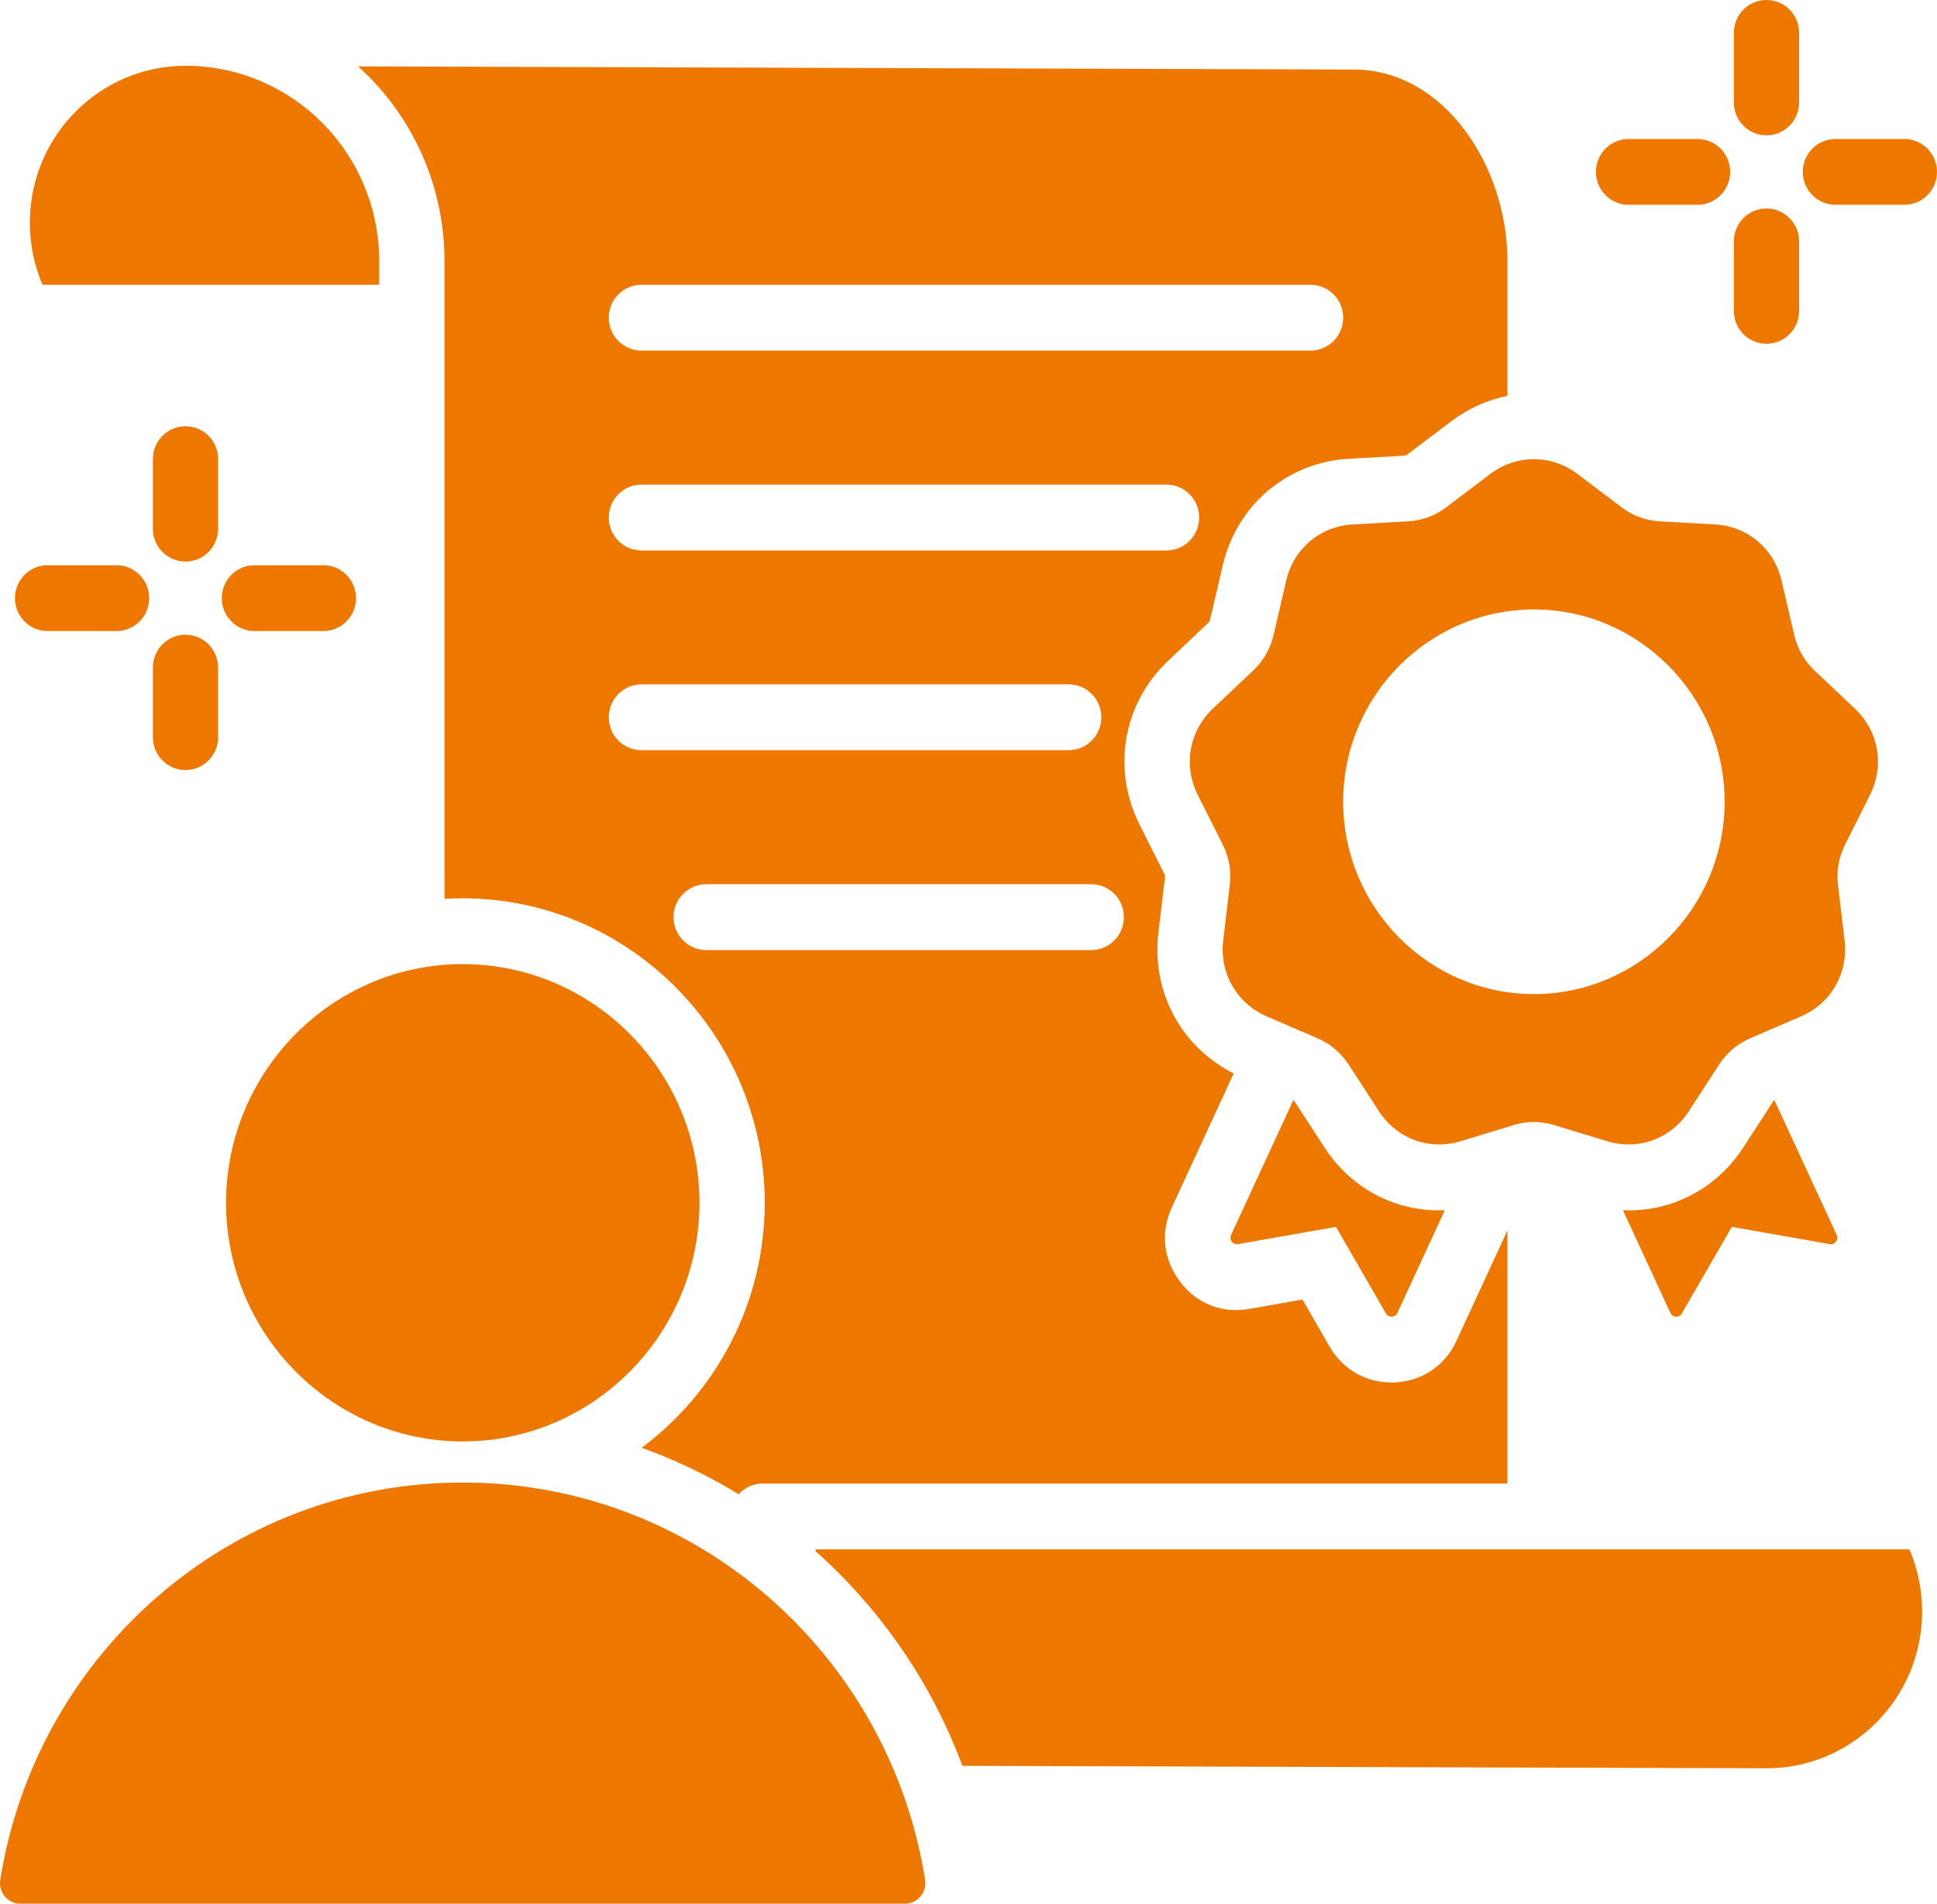 <svg xmlns="http://www.w3.org/2000/svg" width="59" height="58" viewBox="0 0 59 58" fill="none"><path fill-rule="evenodd" clip-rule="evenodd" d="M4.656 20.341C4.656 19.788 5.101 19.338 5.65 19.338C6.199 19.338 6.644 19.788 6.644 20.341V22.459C6.644 23.012 6.199 23.461 5.65 23.461C5.101 23.461 4.656 23.012 4.656 22.459V20.341ZM3.55 17.221C4.099 17.221 4.544 17.671 4.544 18.224C4.544 18.777 4.099 19.226 3.55 19.226H1.449C0.901 19.226 0.456 18.777 0.456 18.224C0.456 17.671 0.901 17.221 1.449 17.221H3.55ZM4.656 13.988C4.656 13.435 5.101 12.987 5.65 12.987C6.199 12.987 6.644 13.435 6.644 13.988V16.107C6.644 16.66 6.199 17.109 5.65 17.109C5.101 17.109 4.656 16.66 4.656 16.107V13.988ZM9.85 17.221C10.399 17.221 10.844 17.671 10.844 18.224C10.844 18.777 10.399 19.226 9.85 19.226H7.75C7.201 19.226 6.755 18.777 6.755 18.224C6.755 17.671 7.201 17.221 7.75 17.221H9.85ZM52.812 7.354C52.812 6.801 53.257 6.352 53.806 6.352C54.354 6.352 54.8 6.801 54.8 7.354V9.473C54.8 10.026 54.354 10.474 53.806 10.474C53.257 10.474 52.812 10.026 52.812 9.473V7.354ZM51.706 4.235C52.255 4.235 52.7 4.684 52.7 5.237C52.7 5.79 52.255 6.239 51.706 6.239H49.606C49.057 6.239 48.611 5.79 48.611 5.237C48.611 4.684 49.057 4.235 49.606 4.235H51.706ZM52.812 1.002C52.812 0.449 53.257 0 53.806 0C54.354 0 54.8 0.449 54.8 1.002V3.12C54.8 3.673 54.354 4.123 53.806 4.123C53.257 4.123 52.812 3.673 52.812 3.12V1.002ZM58.007 4.235C58.555 4.235 59 4.684 59 5.237C59 5.79 58.555 6.239 58.007 6.239H55.905C55.357 6.239 54.912 5.79 54.912 5.237C54.912 4.684 55.357 4.235 55.905 4.235H58.007ZM13.539 27.386V7.957C13.539 5.598 12.522 3.479 10.907 2.022C10.907 2.022 38.176 2.109 41.009 2.118C41.014 2.118 41.019 2.118 41.023 2.118L41.246 2.119C44 2.128 45.917 5.082 45.917 7.957V12.059C45.316 12.18 44.733 12.438 44.208 12.832C44.206 12.833 42.87 13.844 42.868 13.845C42.834 13.871 42.797 13.882 42.754 13.884L41.094 13.977H41.092C39.206 14.084 37.668 15.384 37.241 17.239C37.241 17.235 36.861 18.869 36.861 18.869C36.86 18.871 36.86 18.872 36.859 18.873C36.849 18.915 36.831 18.949 36.8 18.979C36.798 18.98 36.797 18.981 36.796 18.982L35.584 20.129C34.204 21.435 33.857 23.428 34.713 25.128C34.711 25.124 35.459 26.615 35.459 26.615C35.479 26.656 35.488 26.697 35.482 26.743C35.482 26.745 35.482 26.747 35.481 26.749L35.284 28.414V28.416C35.072 30.224 35.98 31.904 37.578 32.703L35.7 36.772C35.336 37.549 35.437 38.386 35.944 39.047C36.443 39.716 37.219 40.028 38.057 39.877L39.672 39.593L40.494 41.019C40.898 41.73 41.632 42.15 42.467 42.118C43.308 42.087 44.019 41.612 44.37 40.836L45.917 37.486V45.198H23.235C22.952 45.198 22.687 45.319 22.5 45.525C21.572 44.958 20.583 44.482 19.545 44.109C21.816 42.417 23.293 39.699 23.293 36.645C23.293 31.538 19.164 27.369 14.094 27.369C13.908 27.369 13.723 27.375 13.539 27.386ZM35.531 14.765H19.538C18.989 14.765 18.543 15.214 18.543 15.768C18.543 16.321 18.989 16.771 19.538 16.771H35.531C36.08 16.771 36.526 16.321 36.526 15.768C36.526 15.214 36.08 14.765 35.531 14.765ZM33.239 26.939H21.51C20.961 26.939 20.515 27.388 20.515 27.942C20.515 28.495 20.961 28.945 21.51 28.945H33.239C33.788 28.945 34.233 28.495 34.233 27.942C34.233 27.388 33.788 26.939 33.239 26.939ZM32.551 22.856C33.101 22.856 33.546 22.407 33.546 21.853C33.546 21.3 33.101 20.85 32.551 20.85H19.538C18.989 20.85 18.543 21.3 18.543 21.853C18.543 22.407 18.989 22.856 19.538 22.856H32.551ZM39.918 8.676H19.538C18.989 8.676 18.543 9.126 18.543 9.679C18.543 10.233 18.989 10.682 19.538 10.682H39.918C40.467 10.682 40.913 10.233 40.913 9.679C40.913 9.126 40.467 8.676 39.918 8.676ZM24.847 47.265C24.844 47.244 24.84 47.224 24.837 47.204C24.837 47.204 37.239 47.204 46.912 47.204H58.16C58.409 47.784 58.547 48.422 58.547 49.094C58.547 51.735 56.423 53.874 53.807 53.875C53.795 53.874 53.783 53.874 53.771 53.874H53.769C53.769 53.874 53.766 53.874 53.766 53.874L29.314 53.799C28.371 51.263 26.823 49.026 24.847 47.265ZM5.648 2.005H5.65C5.661 2.005 5.674 2.005 5.686 2.005H5.689C8.931 2.026 11.55 4.683 11.55 7.957V8.676H1.296C1.047 8.096 0.909 7.457 0.909 6.786C0.909 4.148 3.033 2.006 5.648 2.005ZM54.045 33.512L55.943 37.623C55.976 37.694 55.968 37.769 55.92 37.828C55.876 37.89 55.806 37.917 55.731 37.904L52.751 37.379L51.227 40.017C51.191 40.082 51.124 40.118 51.049 40.116C50.974 40.113 50.913 40.07 50.879 40.001L49.434 36.871C50.888 36.936 52.271 36.239 53.105 34.952L54.012 33.553C54.022 33.538 54.033 33.524 54.045 33.512ZM44.008 36.871L42.563 40.001C42.532 40.07 42.469 40.113 42.394 40.116C42.318 40.118 42.251 40.082 42.215 40.017L40.694 37.379L37.711 37.904C37.636 37.917 37.566 37.89 37.522 37.828C37.474 37.769 37.466 37.694 37.499 37.623L39.397 33.512C39.409 33.523 39.419 33.537 39.429 33.552C39.43 33.553 40.338 34.952 40.338 34.952C41.172 36.239 42.555 36.936 44.008 36.871ZM48.046 14.438L49.378 15.445C49.742 15.72 50.123 15.86 50.579 15.885L52.239 15.978C53.232 16.033 54.041 16.718 54.266 17.693L54.647 19.328C54.75 19.774 54.953 20.13 55.286 20.444L56.499 21.59C57.224 22.277 57.408 23.325 56.958 24.22L56.207 25.717C56.004 26.127 55.931 26.53 55.987 26.987L56.184 28.652C56.301 29.648 55.776 30.57 54.858 30.965L53.332 31.624C52.912 31.803 52.6 32.07 52.35 32.454L51.441 33.855C50.896 34.696 49.907 35.058 48.952 34.769L47.359 34.284C46.925 34.15 46.517 34.15 46.083 34.284L44.49 34.769C43.536 35.058 42.546 34.696 42.001 33.855L41.092 32.454C40.842 32.07 40.53 31.803 40.111 31.624L38.584 30.965C37.669 30.57 37.141 29.648 37.258 28.652L37.455 26.987C37.511 26.53 37.439 26.127 37.236 25.717L36.484 24.22C36.034 23.325 36.218 22.277 36.943 21.59L38.156 20.444C38.489 20.13 38.692 19.774 38.796 19.328L39.176 17.693C39.401 16.718 40.211 16.033 41.203 15.978L42.863 15.885C43.319 15.86 43.703 15.72 44.064 15.445L45.397 14.438C46.194 13.839 47.248 13.839 48.046 14.438ZM46.723 30.287C49.92 30.287 52.531 27.654 52.531 24.427C52.531 21.2 49.92 18.568 46.723 18.568C43.522 18.568 40.912 21.2 40.912 24.427C40.912 27.654 43.522 30.287 46.723 30.287ZM0.621 58C0.44 58 0.268 57.921 0.15 57.783C0.032 57.645 -0.02 57.462 0.007 57.281C1.089 50.417 6.984 45.168 14.094 45.168C21.207 45.168 27.102 50.417 28.179 57.282C28.206 57.462 28.153 57.644 28.035 57.782C27.918 57.919 27.747 57.999 27.566 57.999C23.641 58 4.548 58 0.621 58ZM14.094 43.916C10.123 43.916 6.886 40.648 6.886 36.645C6.886 32.641 10.123 29.373 14.094 29.373C18.068 29.373 21.305 32.641 21.305 36.645C21.305 40.648 18.068 43.916 14.094 43.916Z" fill="#EE7700"></path></svg>